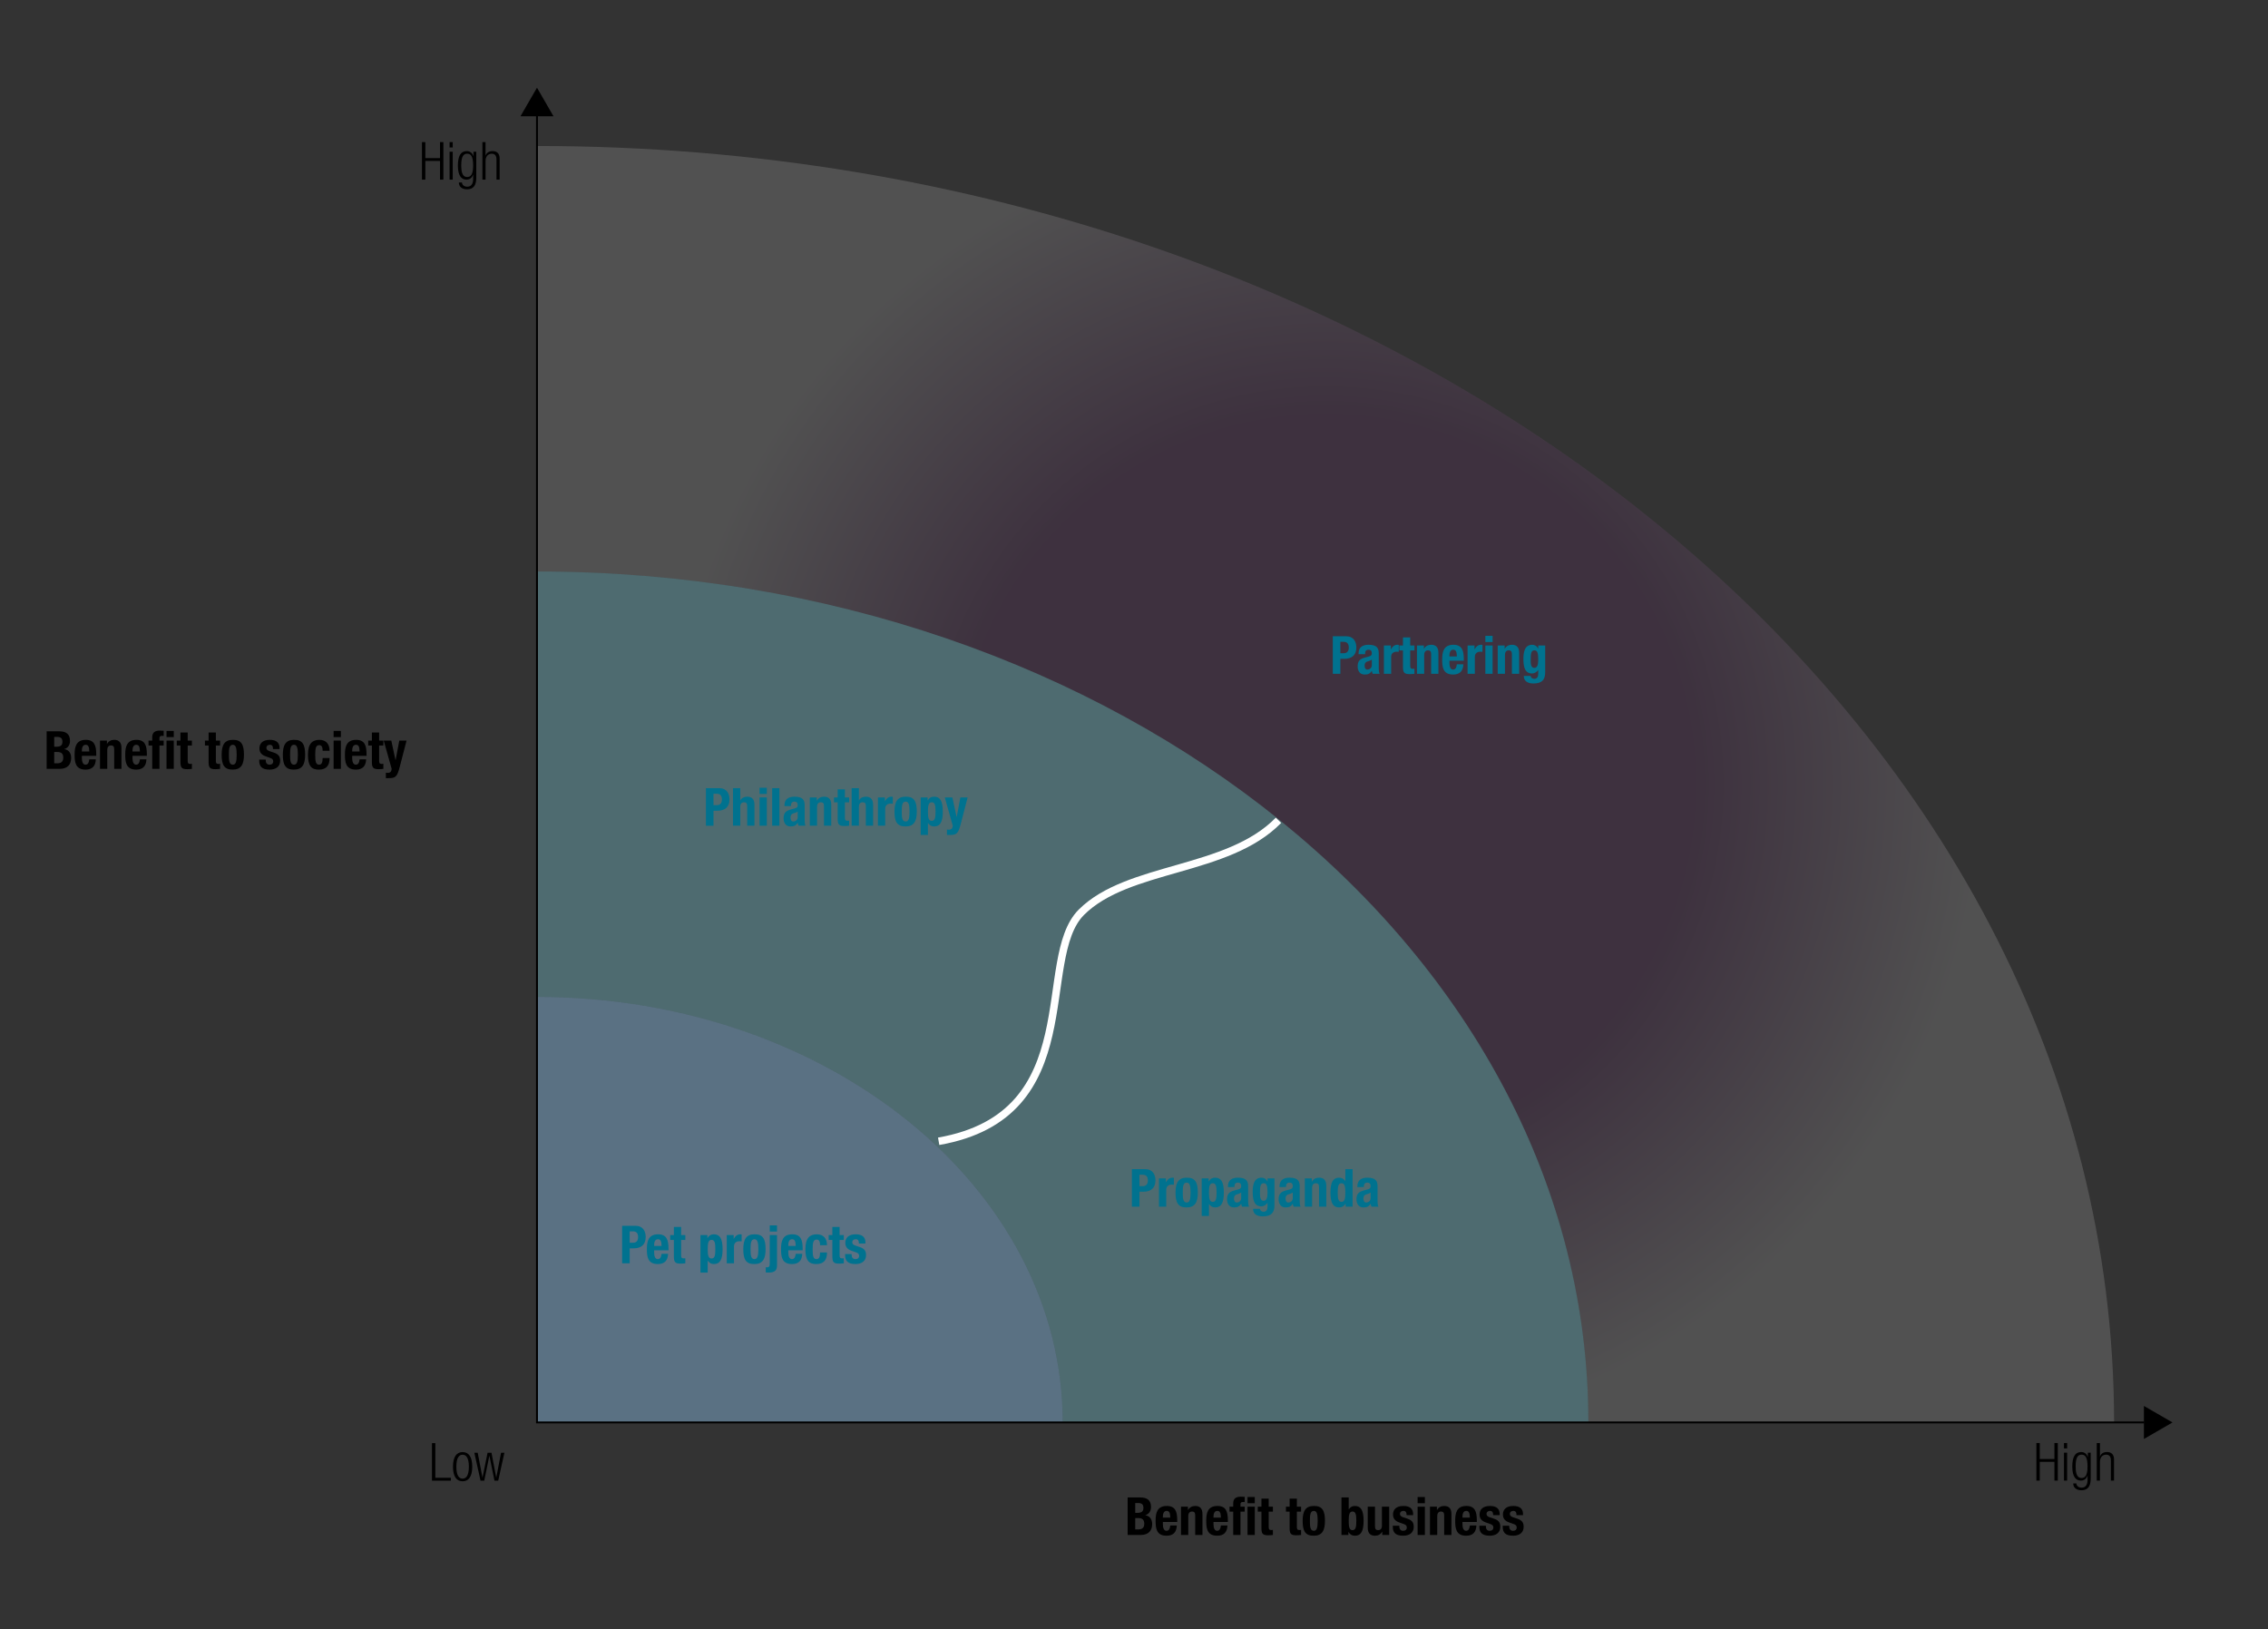 <?xml version="1.0" encoding="utf-8"?>
<!-- Generator: Adobe Illustrator 16.0.3, SVG Export Plug-In . SVG Version: 6.00 Build 0)  -->
<!DOCTYPE svg PUBLIC "-//W3C//DTD SVG 1.1//EN" "http://www.w3.org/Graphics/SVG/1.1/DTD/svg11.dtd">
<svg version="1.1" xmlns="http://www.w3.org/2000/svg" xmlns:xlink="http://www.w3.org/1999/xlink" x="0px" y="0px" width="302px"
	 height="217px" viewBox="0 0 302 217" enable-background="new 0 0 302 217" xml:space="preserve">
<rect x="0" y="0" width="302" height="217" fill="#333333" stroke="none"/>
<g id="White_box_x5F_WEB" display="none">
	<rect x="26.333" y="-33.333" display="inline" fill="#FFFFFF" width="354" height="221.333"/>
</g>
<g id="measurements" display="none">
	<line display="inline" fill="none" stroke="#F15B5B" x1="-18.672" y1="-17.495" x2="23.601" y2="-17.495"/>
	<line display="inline" fill="none" stroke="#F15B5B" x1="-18.672" y1="11.678" x2="23.601" y2="11.678"/>
	<g display="inline">
		<g>
			<rect x="-101.427" y="-22.068" fill="none" width="79.014" height="12.273"/>
			<path fill="#F15B5B" d="M-80.536-20.209h-1.289v-0.378h3.025v0.378h-1.289v4.622h-0.448V-20.209z"/>
			<path fill="#F15B5B" d="M-77.785-19.39c0.82,0,1.282,0.651,1.282,1.94c0,1.296-0.462,1.947-1.282,1.947
				c-0.819,0-1.282-0.651-1.282-1.947C-79.066-18.738-78.604-19.39-77.785-19.39z M-77.785-15.853c0.469,0,0.833-0.406,0.833-1.597
				c0-1.184-0.364-1.59-0.833-1.59s-0.833,0.406-0.833,1.59C-78.618-16.259-78.254-15.853-77.785-15.853z"/>
			<path fill="#F15B5B" d="M-75.93-19.306h0.378v0.532h0.014c0.133-0.343,0.441-0.616,0.917-0.616c0.827,0,1.184,0.658,1.184,1.947
				c0,1.282-0.371,1.94-1.19,1.94c-0.462,0-0.777-0.252-0.869-0.645h-0.014v1.793h-0.42V-19.306z M-74.684-19.04
				c-0.238,0-0.448,0.126-0.588,0.329c-0.182,0.259-0.238,0.624-0.238,1.268c0,1.373,0.385,1.59,0.813,1.59
				c0.42,0,0.812-0.217,0.812-1.59C-73.885-18.794-74.277-19.04-74.684-19.04z"/>
			<path fill="#F15B5B" d="M-70.015-19.39c0.819,0,1.282,0.651,1.282,1.94c0,1.296-0.462,1.947-1.282,1.947
				s-1.282-0.651-1.282-1.947C-71.296-18.738-70.834-19.39-70.015-19.39z M-70.015-15.853c0.469,0,0.833-0.406,0.833-1.597
				c0-1.184-0.364-1.59-0.833-1.59s-0.833,0.406-0.833,1.59C-70.848-16.259-70.484-15.853-70.015-15.853z"/>
			<path fill="#F15B5B" d="M-67.964-18.956h-0.511v-0.35h0.511v-0.441c0-0.511,0.105-0.896,0.813-0.896
				c0.126,0,0.189,0.007,0.266,0.021v0.351c-0.063-0.014-0.126-0.021-0.203-0.021c-0.308,0-0.455,0.119-0.455,0.546v0.441h0.658
				v0.35h-0.658v3.369h-0.42V-18.956z"/>
			<path fill="#F15B5B" d="M-64.163-17.436c-0.525-0.203-0.714-0.511-0.714-0.883c0-0.763,0.476-1.071,1.106-1.071
				c0.701,0,1.022,0.357,1.022,1.037v0.105h-0.42v-0.105c0-0.483-0.224-0.687-0.609-0.687c-0.49,0-0.68,0.259-0.68,0.63
				c0,0.259,0.084,0.462,0.504,0.624l0.609,0.231c0.504,0.189,0.693,0.539,0.693,0.945c0,0.638-0.364,1.107-1.148,1.107
				c-0.764,0-1.142-0.315-1.142-1.156v-0.119h0.42v0.098c0,0.546,0.238,0.826,0.714,0.826c0.448,0,0.736-0.252,0.736-0.665
				c0-0.329-0.133-0.54-0.504-0.687L-64.163-17.436z"/>
			<path fill="#F15B5B" d="M-62.105-18.199c0-0.763,0.364-1.19,1.148-1.19c0.771,0,1.051,0.399,1.051,0.987v2.199
				c0,0.21,0.07,0.308,0.217,0.308h0.119v0.308c-0.077,0.028-0.14,0.042-0.196,0.042c-0.329,0-0.54-0.077-0.54-0.462v-0.126h-0.014
				c-0.168,0.49-0.546,0.63-0.96,0.63c-0.651,0-0.945-0.406-0.945-1.051c0-0.49,0.224-0.882,0.75-1.029l0.792-0.224
				c0.294-0.084,0.357-0.154,0.357-0.588c0-0.477-0.266-0.645-0.644-0.645c-0.498,0-0.715,0.301-0.715,0.84H-62.105z
				 M-60.327-17.688h-0.014c-0.042,0.126-0.28,0.203-0.448,0.245l-0.35,0.091c-0.42,0.112-0.637,0.329-0.637,0.771
				c0,0.434,0.224,0.728,0.588,0.728c0.511,0,0.861-0.385,0.861-1.05V-17.688z"/>
			<path fill="#F15B5B" d="M-59.046-19.306h0.378v0.518h0.014c0.21-0.413,0.574-0.602,0.953-0.602c0.567,0,0.952,0.294,0.952,0.995
				v2.808h-0.42v-2.689c0-0.511-0.21-0.763-0.637-0.763c-0.491,0-0.82,0.378-0.82,0.953v2.5h-0.42V-19.306z"/>
			<path fill="#F15B5B" d="M-53.978-16.203h-0.014c-0.112,0.427-0.469,0.701-0.91,0.701c-0.82,0-1.191-0.659-1.191-1.947
				c0-1.282,0.371-1.94,1.191-1.94c0.462,0,0.777,0.252,0.868,0.644h0.014v-1.842h0.42v5h-0.378V-16.203z M-54.832-15.853
				c0.427,0,0.813-0.217,0.813-1.597c0-1.373-0.385-1.59-0.813-1.59c-0.42,0-0.813,0.217-0.813,1.59
				C-55.645-16.07-55.252-15.853-54.832-15.853z"/>
			<path fill="#F15B5B" d="M-51.193-20.587h0.42v1.842h0.014c0.091-0.392,0.406-0.644,0.869-0.644c0.819,0,1.19,0.658,1.19,1.94
				c0,1.289-0.371,1.947-1.19,1.947c-0.441,0-0.798-0.273-0.911-0.701h-0.014v0.616h-0.378V-20.587z M-49.96-15.853
				c0.42,0,0.812-0.217,0.812-1.597c0-1.373-0.392-1.59-0.812-1.59c-0.427,0-0.813,0.217-0.813,1.59
				C-50.772-16.07-50.387-15.853-49.96-15.853z"/>
			<path fill="#F15B5B" d="M-48.12-18.199c0-0.763,0.364-1.19,1.149-1.19c0.771,0,1.05,0.399,1.05,0.987v2.199
				c0,0.21,0.07,0.308,0.217,0.308h0.119v0.308c-0.077,0.028-0.14,0.042-0.196,0.042c-0.329,0-0.539-0.077-0.539-0.462v-0.126
				h-0.014c-0.168,0.49-0.546,0.63-0.959,0.63c-0.651,0-0.946-0.406-0.946-1.051c0-0.49,0.224-0.882,0.75-1.029l0.792-0.224
				c0.294-0.084,0.357-0.154,0.357-0.588c0-0.477-0.266-0.645-0.645-0.645c-0.497,0-0.714,0.301-0.714,0.84H-48.12z M-46.341-17.688
				h-0.014c-0.042,0.126-0.28,0.203-0.448,0.245l-0.35,0.091c-0.42,0.112-0.638,0.329-0.638,0.771c0,0.434,0.224,0.728,0.588,0.728
				c0.511,0,0.862-0.385,0.862-1.05V-17.688z"/>
			<path fill="#F15B5B" d="M-42.827-16.819c-0.063,0.792-0.498,1.317-1.184,1.317c-0.785,0-1.247-0.546-1.247-1.947
				c0-1.289,0.462-1.94,1.281-1.94c0.701,0,1.107,0.427,1.149,1.19h-0.42c-0.049-0.581-0.28-0.84-0.729-0.84
				c-0.455,0-0.833,0.28-0.833,1.597c0,1.401,0.399,1.59,0.791,1.59c0.427,0,0.701-0.315,0.771-0.966H-42.827z"/>
			<path fill="#F15B5B" d="M-42.254-20.587h0.42v3.131h0.014l1.443-1.849h0.518l-1.121,1.38l1.324,2.339h-0.518l-1.106-1.961
				l-0.554,0.659v1.302h-0.42V-20.587z"/>
			<path fill="#F15B5B" d="M-37.444-19.306h0.378v3.453c0,1.03-0.378,1.555-1.218,1.555c-0.722,0-1.1-0.378-1.107-0.911h0.42
				c0,0.35,0.329,0.561,0.7,0.561c0.511,0,0.785-0.357,0.785-1.016v-0.588H-37.5c-0.133,0.455-0.483,0.665-0.869,0.665
				c-0.574,0-1.148-0.378-1.148-1.863c0-1.282,0.371-1.94,1.19-1.94c0.406,0,0.736,0.238,0.869,0.658h0.014V-19.306z
				 M-38.277-15.937c0.497,0,0.792-0.364,0.792-1.555c0-1.184-0.294-1.548-0.792-1.548c-0.498,0-0.792,0.364-0.792,1.548
				C-39.069-16.301-38.775-15.937-38.277-15.937z"/>
			<path fill="#F15B5B" d="M-36.255-19.306h0.42v0.581h0.014c0.161-0.413,0.504-0.665,0.938-0.665c0.049,0,0.098,0.007,0.147,0.021
				v0.42c-0.07-0.014-0.14-0.021-0.203-0.021c-0.462,0-0.896,0.336-0.896,1.058v2.325h-0.42V-19.306z"/>
			<path fill="#F15B5B" d="M-33.224-19.39c0.819,0,1.282,0.651,1.282,1.94c0,1.296-0.462,1.947-1.282,1.947
				s-1.282-0.651-1.282-1.947C-34.505-18.738-34.043-19.39-33.224-19.39z M-33.224-15.853c0.469,0,0.833-0.406,0.833-1.597
				c0-1.184-0.364-1.59-0.833-1.59s-0.833,0.406-0.833,1.59C-34.057-16.259-33.693-15.853-33.224-15.853z"/>
			<path fill="#F15B5B" d="M-31.327-19.306h0.42v2.62c0,0.602,0.203,0.833,0.644,0.833c0.477,0,0.813-0.378,0.813-0.952v-2.5h0.42
				v3.719h-0.378v-0.518h-0.014c-0.21,0.413-0.575,0.603-0.953,0.603c-0.567,0-0.953-0.294-0.953-0.995V-19.306z"/>
			<path fill="#F15B5B" d="M-28.219-19.306h0.378v0.518h0.014c0.21-0.413,0.574-0.602,0.953-0.602c0.567,0,0.953,0.294,0.953,0.995
				v2.808h-0.42v-2.689c0-0.511-0.21-0.763-0.637-0.763c-0.49,0-0.819,0.378-0.819,0.953v2.5h-0.42V-19.306z"/>
			<path fill="#F15B5B" d="M-23.15-16.203h-0.014c-0.112,0.427-0.469,0.701-0.911,0.701c-0.819,0-1.191-0.659-1.191-1.947
				c0-1.282,0.372-1.94,1.191-1.94c0.462,0,0.777,0.252,0.868,0.644h0.014v-1.842h0.42v5h-0.378V-16.203z M-24.005-15.853
				c0.427,0,0.813-0.217,0.813-1.597c0-1.373-0.385-1.59-0.813-1.59c-0.42,0-0.813,0.217-0.813,1.59
				C-24.817-16.07-24.425-15.853-24.005-15.853z"/>
		</g>
	</g>
	<g display="inline">
		<g>
			<rect x="-101.427" y="4.22" fill="none" width="79.014" height="18.968"/>
			<path fill="#F15B5B" d="M-68.384,5.701h1.379c0.967,0,1.345,0.511,1.345,1.254c0,0.49-0.266,0.959-0.77,1.085v0.014
				c0.616,0.119,0.931,0.595,0.931,1.247c0,0.875-0.567,1.4-1.513,1.4h-1.373V5.701z M-67.936,7.9h0.707
				c0.771,0,1.121-0.329,1.121-0.911c0-0.665-0.343-0.91-1.043-0.91h-0.784V7.9z M-67.936,10.324h0.833
				c0.777,0,1.155-0.35,1.155-1.022s-0.378-1.022-1.155-1.022h-0.833V10.324z"/>
			<path fill="#F15B5B" d="M-64.947,8.089c0-0.763,0.364-1.19,1.148-1.19c0.771,0,1.051,0.399,1.051,0.987v2.199
				c0,0.21,0.07,0.308,0.217,0.308h0.119v0.308c-0.077,0.028-0.14,0.042-0.196,0.042c-0.329,0-0.539-0.077-0.539-0.462v-0.126
				h-0.014c-0.168,0.49-0.546,0.63-0.959,0.63c-0.651,0-0.945-0.406-0.945-1.051c0-0.49,0.224-0.882,0.749-1.029l0.792-0.224
				c0.294-0.084,0.357-0.154,0.357-0.588c0-0.477-0.266-0.645-0.645-0.645c-0.497,0-0.714,0.301-0.714,0.84H-64.947z M-63.168,8.601
				h-0.014c-0.042,0.126-0.28,0.203-0.448,0.245l-0.35,0.091c-0.42,0.112-0.637,0.329-0.637,0.771c0,0.434,0.224,0.728,0.588,0.728
				c0.511,0,0.861-0.385,0.861-1.05V8.601z"/>
			<path fill="#F15B5B" d="M-61.3,8.853c-0.525-0.203-0.714-0.511-0.714-0.883c0-0.763,0.477-1.071,1.107-1.071
				c0.7,0,1.022,0.357,1.022,1.037v0.105h-0.42V7.936c0-0.483-0.224-0.687-0.609-0.687c-0.49,0-0.679,0.259-0.679,0.63
				c0,0.259,0.084,0.462,0.504,0.624l0.609,0.231c0.504,0.189,0.693,0.539,0.693,0.945c0,0.638-0.364,1.107-1.149,1.107
				c-0.763,0-1.142-0.315-1.142-1.156V9.511h0.42v0.098c0,0.546,0.238,0.826,0.714,0.826c0.448,0,0.735-0.252,0.735-0.665
				c0-0.329-0.133-0.54-0.504-0.687L-61.3,8.853z"/>
			<path fill="#F15B5B" d="M-56.875,9.469c-0.063,0.792-0.497,1.317-1.197,1.317c-0.785,0-1.247-0.546-1.247-1.947
				c0-1.289,0.462-1.94,1.282-1.94c0.827,0,1.198,0.567,1.198,1.807V8.86h-2.031v0.175c0,1.071,0.378,1.4,0.792,1.4
				c0.441,0,0.714-0.315,0.785-0.966H-56.875z M-57.289,8.51c-0.014-0.924-0.273-1.261-0.792-1.261
				c-0.518,0-0.777,0.336-0.792,1.261H-57.289z"/>
			<path fill="#F15B5B" d="M-56.156,5.701h0.42v5h-0.42V5.701z"/>
			<path fill="#F15B5B" d="M-54.868,5.701h0.42v0.714h-0.42V5.701z M-54.868,6.983h0.42v3.719h-0.42V6.983z"/>
			<path fill="#F15B5B" d="M-53.608,6.983h0.378v0.518h0.014c0.21-0.413,0.574-0.602,0.952-0.602c0.567,0,0.953,0.294,0.953,0.995
				v2.808h-0.42V8.012c0-0.511-0.21-0.763-0.638-0.763c-0.49,0-0.819,0.378-0.819,0.953v2.5h-0.42V6.983z"/>
			<path fill="#F15B5B" d="M-48.209,9.469c-0.063,0.792-0.498,1.317-1.198,1.317c-0.784,0-1.247-0.546-1.247-1.947
				c0-1.289,0.462-1.94,1.282-1.94c0.826,0,1.198,0.567,1.198,1.807V8.86h-2.031v0.175c0,1.071,0.378,1.4,0.792,1.4
				c0.441,0,0.714-0.315,0.784-0.966H-48.209z M-48.623,8.51c-0.014-0.924-0.273-1.261-0.792-1.261
				c-0.519,0-0.777,0.336-0.792,1.261H-48.623z"/>
			<path fill="#F15B5B" d="M-45.684,7.333h-0.512v-0.35h0.512V6.542c0-0.511,0.105-0.896,0.812-0.896
				c0.126,0,0.189,0.007,0.266,0.021v0.351c-0.063-0.014-0.126-0.021-0.203-0.021c-0.308,0-0.455,0.119-0.455,0.546v0.441h0.658
				v0.35h-0.658v3.369h-0.42V7.333z"/>
			<path fill="#F15B5B" d="M-43.065,6.899c0.819,0,1.282,0.651,1.282,1.94c0,1.296-0.462,1.947-1.282,1.947
				s-1.282-0.651-1.282-1.947C-44.347,7.55-43.885,6.899-43.065,6.899z M-43.065,10.436c0.469,0,0.833-0.406,0.833-1.597
				c0-1.184-0.364-1.59-0.833-1.59s-0.833,0.406-0.833,1.59C-43.899,10.029-43.535,10.436-43.065,10.436z"/>
			<path fill="#F15B5B" d="M-41.169,6.983h0.42v0.581h0.014c0.161-0.413,0.504-0.665,0.938-0.665c0.049,0,0.098,0.007,0.147,0.021
				v0.42c-0.07-0.014-0.14-0.021-0.203-0.021c-0.462,0-0.896,0.336-0.896,1.058v2.325h-0.42V6.983z"/>
			<path fill="#F15B5B" d="M-37.543,6.983h0.42v2.62c0,0.602,0.203,0.833,0.645,0.833c0.477,0,0.813-0.378,0.813-0.952v-2.5h0.42
				v3.719h-0.378v-0.518h-0.014c-0.21,0.413-0.574,0.603-0.952,0.603c-0.567,0-0.953-0.294-0.953-0.995V6.983z"/>
			<path fill="#F15B5B" d="M-34.435,6.983h0.378v0.518h0.014c0.21-0.413,0.574-0.602,0.953-0.602c0.567,0,0.953,0.294,0.953,0.995
				v2.808h-0.42V8.012c0-0.511-0.21-0.763-0.637-0.763c-0.49,0-0.82,0.378-0.82,0.953v2.5h-0.42V6.983z"/>
			<path fill="#F15B5B" d="M-31.299,5.701h0.42v0.714h-0.42V5.701z M-31.299,6.983h0.42v3.719h-0.42V6.983z"/>
			<path fill="#F15B5B" d="M-29.885,7.333h-0.511v-0.35h0.511v-1.03h0.42v1.03h0.658v0.35h-0.658v2.668
				c0,0.294,0.126,0.392,0.399,0.392c0.084,0,0.168-0.014,0.259-0.042v0.35c-0.049,0.028-0.154,0.042-0.294,0.042
				c-0.567,0-0.785-0.154-0.785-0.651V7.333z"/>
			<path fill="#F15B5B" d="M-25.587,6.899c0.819,0,1.282,0.651,1.282,1.94c0,1.296-0.462,1.947-1.282,1.947
				s-1.282-0.651-1.282-1.947C-26.869,7.55-26.406,6.899-25.587,6.899z M-25.587,10.436c0.469,0,0.833-0.406,0.833-1.597
				c0-1.184-0.364-1.59-0.833-1.59s-0.833,0.406-0.833,1.59C-26.42,10.029-26.056,10.436-25.587,10.436z"/>
			<path fill="#F15B5B" d="M-23.536,7.333h-0.512v-0.35h0.512V6.542c0-0.511,0.105-0.896,0.812-0.896
				c0.126,0,0.189,0.007,0.266,0.021v0.351c-0.063-0.014-0.126-0.021-0.203-0.021c-0.309,0-0.456,0.119-0.456,0.546v0.441h0.658
				v0.35h-0.658v3.369h-0.42V7.333z"/>
			<path fill="#F15B5B" d="M-63.316,14.983h0.378v0.518h0.014c0.196-0.413,0.532-0.602,0.945-0.602c0.448,0,0.722,0.273,0.777,0.651
				h0.014c0.168-0.413,0.469-0.651,0.945-0.651c0.519,0,0.862,0.294,0.862,0.959v2.843h-0.42v-2.78c0-0.441-0.203-0.672-0.581-0.672
				c-0.42,0-0.757,0.378-0.757,0.953v2.5h-0.42v-2.78c0-0.441-0.203-0.672-0.582-0.672c-0.42,0-0.756,0.378-0.756,0.953v2.5h-0.42
				V14.983z"/>
			<path fill="#F15B5B" d="M-56.252,17.469c-0.063,0.792-0.497,1.317-1.198,1.317c-0.784,0-1.247-0.546-1.247-1.947
				c0-1.289,0.462-1.94,1.282-1.94c0.826,0,1.198,0.567,1.198,1.807v0.154h-2.031v0.175c0,1.071,0.378,1.4,0.792,1.4
				c0.441,0,0.714-0.315,0.784-0.966H-56.252z M-56.666,16.51c-0.014-0.924-0.273-1.261-0.792-1.261
				c-0.519,0-0.777,0.336-0.792,1.261H-56.666z"/>
			<path fill="#F15B5B" d="M-55.638,16.089c0-0.763,0.364-1.19,1.148-1.19c0.771,0,1.051,0.399,1.051,0.987v2.199
				c0,0.21,0.07,0.308,0.217,0.308h0.119v0.308c-0.077,0.028-0.14,0.042-0.196,0.042c-0.33,0-0.54-0.077-0.54-0.462v-0.126h-0.014
				c-0.168,0.49-0.546,0.63-0.959,0.63c-0.651,0-0.945-0.406-0.945-1.051c0-0.49,0.224-0.882,0.75-1.029l0.792-0.224
				c0.294-0.084,0.357-0.154,0.357-0.588c0-0.477-0.266-0.645-0.644-0.645c-0.498,0-0.715,0.301-0.715,0.84H-55.638z
				 M-53.859,16.601h-0.014c-0.042,0.126-0.28,0.203-0.448,0.245l-0.35,0.091c-0.42,0.112-0.637,0.329-0.637,0.771
				c0,0.434,0.224,0.728,0.588,0.728c0.511,0,0.861-0.385,0.861-1.05V16.601z"/>
			<path fill="#F15B5B" d="M-51.99,16.853c-0.525-0.203-0.715-0.511-0.715-0.883c0-0.763,0.477-1.071,1.107-1.071
				c0.7,0,1.022,0.357,1.022,1.037v0.105h-0.42v-0.105c0-0.483-0.224-0.687-0.609-0.687c-0.49,0-0.679,0.259-0.679,0.63
				c0,0.259,0.084,0.462,0.504,0.624l0.609,0.231c0.504,0.189,0.693,0.539,0.693,0.945c0,0.638-0.364,1.107-1.149,1.107
				c-0.763,0-1.142-0.315-1.142-1.156v-0.119h0.42v0.098c0,0.546,0.238,0.826,0.714,0.826c0.448,0,0.735-0.252,0.735-0.665
				c0-0.329-0.133-0.54-0.504-0.687L-51.99,16.853z"/>
			<path fill="#F15B5B" d="M-49.856,14.983h0.42v2.62c0,0.602,0.203,0.833,0.645,0.833c0.476,0,0.812-0.378,0.812-0.952v-2.5h0.42
				v3.719h-0.378v-0.518h-0.014c-0.21,0.413-0.574,0.603-0.953,0.603c-0.567,0-0.953-0.294-0.953-0.995V14.983z"/>
			<path fill="#F15B5B" d="M-46.748,14.983h0.42v0.581h0.014c0.161-0.413,0.504-0.665,0.938-0.665c0.049,0,0.098,0.007,0.147,0.021
				v0.42c-0.07-0.014-0.14-0.021-0.203-0.021c-0.462,0-0.896,0.336-0.896,1.058v2.325h-0.42V14.983z"/>
			<path fill="#F15B5B" d="M-42.512,17.469c-0.063,0.792-0.497,1.317-1.198,1.317c-0.784,0-1.247-0.546-1.247-1.947
				c0-1.289,0.462-1.94,1.282-1.94c0.827,0,1.198,0.567,1.198,1.807v0.154h-2.031v0.175c0,1.071,0.378,1.4,0.792,1.4
				c0.441,0,0.714-0.315,0.784-0.966H-42.512z M-42.925,16.51c-0.014-0.924-0.273-1.261-0.792-1.261
				c-0.519,0-0.777,0.336-0.792,1.261H-42.925z"/>
			<path fill="#F15B5B" d="M-40.209,13.617l-1.709,5.169h-0.378l1.709-5.169H-40.209z"/>
			<path fill="#F15B5B" d="M-39.286,16.853C-39.811,16.65-40,16.342-40,15.97c0-0.763,0.476-1.071,1.106-1.071
				c0.701,0,1.022,0.357,1.022,1.037v0.105h-0.42v-0.105c0-0.483-0.224-0.687-0.609-0.687c-0.49,0-0.679,0.259-0.679,0.63
				c0,0.259,0.084,0.462,0.504,0.624l0.609,0.231c0.504,0.189,0.693,0.539,0.693,0.945c0,0.638-0.364,1.107-1.148,1.107
				c-0.764,0-1.142-0.315-1.142-1.156v-0.119h0.42v0.098c0,0.546,0.238,0.826,0.714,0.826c0.448,0,0.736-0.252,0.736-0.665
				c0-0.329-0.133-0.54-0.504-0.687L-39.286,16.853z"/>
			<path fill="#F15B5B" d="M-37.151,14.983h0.42v2.62c0,0.602,0.203,0.833,0.645,0.833c0.476,0,0.813-0.378,0.813-0.952v-2.5h0.42
				v3.719h-0.378v-0.518h-0.014c-0.21,0.413-0.574,0.603-0.953,0.603c-0.567,0-0.952-0.294-0.952-0.995V14.983z"/>
			<path fill="#F15B5B" d="M-34.085,13.701h0.42v1.842h0.014c0.091-0.392,0.406-0.644,0.869-0.644c0.819,0,1.19,0.658,1.19,1.94
				c0,1.289-0.371,1.947-1.19,1.947c-0.441,0-0.799-0.273-0.911-0.701h-0.014v0.616h-0.378V13.701z M-32.853,18.436
				c0.42,0,0.813-0.217,0.813-1.597c0-1.373-0.392-1.59-0.813-1.59c-0.427,0-0.813,0.217-0.813,1.59
				C-33.665,18.219-33.28,18.436-32.853,18.436z"/>
			<path fill="#F15B5B" d="M-30.781,15.333h-0.511v-0.35h0.511v-1.03h0.42v1.03h0.658v0.35h-0.658v2.668
				c0,0.294,0.126,0.392,0.399,0.392c0.084,0,0.168-0.014,0.259-0.042v0.35c-0.049,0.028-0.154,0.042-0.294,0.042
				c-0.567,0-0.785-0.154-0.785-0.651V15.333z"/>
			<path fill="#F15B5B" d="M-29.22,13.701h0.42v0.714h-0.42V13.701z M-29.22,14.983h0.42v3.719h-0.42V14.983z"/>
			<path fill="#F15B5B" d="M-27.806,15.333h-0.511v-0.35h0.511v-1.03h0.42v1.03h0.659v0.35h-0.659v2.668
				c0,0.294,0.126,0.392,0.399,0.392c0.084,0,0.168-0.014,0.259-0.042v0.35c-0.049,0.028-0.154,0.042-0.294,0.042
				c-0.567,0-0.784-0.154-0.784-0.651V15.333z"/>
			<path fill="#F15B5B" d="M-26.245,13.701h0.42v5h-0.42V13.701z"/>
			<path fill="#F15B5B" d="M-22.695,17.469c-0.063,0.792-0.497,1.317-1.197,1.317c-0.785,0-1.247-0.546-1.247-1.947
				c0-1.289,0.462-1.94,1.282-1.94c0.827,0,1.198,0.567,1.198,1.807v0.154h-2.031v0.175c0,1.071,0.378,1.4,0.792,1.4
				c0.441,0,0.714-0.315,0.785-0.966H-22.695z M-23.108,16.51c-0.014-0.924-0.273-1.261-0.792-1.261
				c-0.518,0-0.777,0.336-0.792,1.261H-23.108z"/>
		</g>
	</g>
</g>
<g id="exhibit">
	<g>
		<radialGradient id="SVGID_1_" cx="176.504" cy="104.445" r="95.525" gradientUnits="userSpaceOnUse">
			<stop  offset="0" style="stop-color:#7C2B83"/>
			<stop  offset="0.516" style="stop-color:#7C2B83"/>
			<stop  offset="0.918" style="stop-color:#FFFFFF"/>
		</radialGradient>
		<path opacity="0.15" fill="url(#SVGID_1_)" d="M211.504,189.445h70c-0.001-93.889-94.021-170-210-170v56.667
			C148.823,76.112,211.504,126.853,211.504,189.445z"/>
		<path opacity="0.2" fill="#7ED0E0" d="M141.504,189.445h70c0-62.593-62.681-113.333-140-113.333v56.667
			C110.164,132.778,141.504,158.149,141.504,189.445z"/>
		<path opacity="0.2" fill="#7ED0E0" d="M141.504,189.445h70c0-62.593-62.681-113.333-140-113.333v56.667
			C110.164,132.778,141.504,158.149,141.504,189.445z"/>
		<path opacity="0.2" fill="#7ED0E0" d="M141.504,189.445c0-31.296-31.34-56.667-70-56.667v56.667H141.504z"/>
		<path opacity="0.2" fill="#7ED0E0" d="M141.504,189.445c0-31.296-31.34-56.667-70-56.667v56.667H141.504z"/>
		<path opacity="0.25" fill="#8385BE" d="M141.504,189.445c0-31.296-31.34-56.667-70-56.667v56.667H141.504z"/>
	</g>
	<polyline fill="none" stroke="#000000" stroke-width="0.25" points="71.504,15.445 71.504,189.445 285.504,189.445 	"/>
	<g>
		<g>
			<rect x="132.134" y="197.709" fill="none" width="88.577" height="12.273"/>
			<path d="M150.154,199.436h1.688c0.827,0,1.422,0.308,1.422,1.268c0,0.539-0.259,0.952-0.756,1.093v0.014
				c0.553,0.077,0.91,0.497,0.91,1.163c0,0.784-0.385,1.463-1.562,1.463h-1.702V199.436z M151.163,201.487h0.287
				c0.553,0,0.805-0.189,0.805-0.658c0-0.477-0.231-0.651-0.728-0.651h-0.364V201.487z M151.163,203.693h0.392
				c0.483,0,0.813-0.175,0.813-0.756c0-0.582-0.329-0.75-0.771-0.75h-0.434V203.693z"/>
			<path d="M154.845,202.699V203c0,0.441,0.119,0.876,0.477,0.876c0.322,0,0.455-0.245,0.511-0.708h0.868
				c-0.035,0.876-0.455,1.366-1.366,1.366c-1.4,0-1.457-1.079-1.457-2.018c0-1.008,0.196-1.946,1.499-1.946
				c1.128,0,1.38,0.756,1.38,1.911v0.218H154.845z M155.833,202.125c-0.021-0.574-0.091-0.896-0.49-0.896
				c-0.385,0-0.498,0.399-0.498,0.749v0.147H155.833z"/>
			<path d="M157.259,200.668h0.925v0.441h0.014c0.203-0.371,0.553-0.539,0.959-0.539c0.603,0,0.959,0.329,0.959,1.071v2.794h-0.966
				v-2.598c0-0.379-0.126-0.525-0.413-0.525c-0.329,0-0.511,0.203-0.511,0.623v2.5h-0.967V200.668z"/>
			<path d="M161.586,202.699V203c0,0.441,0.119,0.876,0.476,0.876c0.322,0,0.455-0.245,0.511-0.708h0.869
				c-0.035,0.876-0.455,1.366-1.366,1.366c-1.401,0-1.457-1.079-1.457-2.018c0-1.008,0.196-1.946,1.499-1.946
				c1.127,0,1.38,0.756,1.38,1.911v0.218H161.586z M162.573,202.125c-0.021-0.574-0.091-0.896-0.49-0.896
				c-0.385,0-0.497,0.399-0.497,0.749v0.147H162.573z"/>
			<path d="M164.21,201.326h-0.49v-0.658h0.49v-0.428c0-0.679,0.385-0.903,1.009-0.903c0.175,0,0.343,0.007,0.518,0.021v0.687
				c-0.063-0.008-0.126-0.008-0.189-0.008c-0.273,0-0.372,0.085-0.372,0.302v0.329h0.561v0.658h-0.561v3.109h-0.966V201.326z
				 M166.116,199.379h0.966v0.827h-0.966V199.379z M166.116,200.668h0.966v3.768h-0.966V200.668z"/>
			<path d="M167.969,199.59h0.967v1.078h0.56v0.658h-0.56v2.038c0,0.294,0.063,0.413,0.343,0.413c0.077,0,0.154-0.007,0.217-0.014
				v0.672c-0.21,0.021-0.406,0.042-0.63,0.042c-0.756,0-0.896-0.23-0.896-0.994v-2.157h-0.49v-0.658h0.49V199.59z"/>
			<path d="M171.721,199.59h0.967v1.078h0.56v0.658h-0.56v2.038c0,0.294,0.063,0.413,0.343,0.413c0.077,0,0.154-0.007,0.217-0.014
				v0.672c-0.21,0.021-0.406,0.042-0.63,0.042c-0.756,0-0.896-0.23-0.896-0.994v-2.157h-0.49v-0.658h0.49V199.59z"/>
			<path d="M174.942,200.57c1.163-0.021,1.485,0.672,1.485,1.981c0,1.289-0.378,1.982-1.485,1.982
				c-1.163,0.021-1.485-0.673-1.485-1.982C173.457,201.264,173.835,200.57,174.942,200.57z M174.942,203.876
				c0.392,0,0.518-0.386,0.518-1.324s-0.126-1.323-0.518-1.323c-0.477,0-0.519,0.553-0.519,1.323S174.465,203.876,174.942,203.876z"
				/>
			<path d="M178.623,199.436h0.966v1.583h0.014c0.203-0.302,0.448-0.448,0.813-0.448c0.792,0,1.156,0.581,1.156,1.981
				c0,1.401-0.364,1.982-1.156,1.982c-0.378,0-0.645-0.147-0.854-0.497h-0.014v0.398h-0.924V199.436z M180.101,203.792
				c0.42,0,0.504-0.421,0.504-1.24s-0.084-1.239-0.504-1.239c-0.427,0-0.511,0.42-0.511,1.239S179.673,203.792,180.101,203.792z"/>
			<path d="M184.056,203.995h-0.014c-0.203,0.371-0.553,0.539-0.959,0.539c-0.603,0-0.959-0.329-0.959-1.071v-2.795h0.966v2.599
				c0,0.378,0.126,0.525,0.414,0.525c0.329,0,0.511-0.203,0.511-0.624v-2.5h0.966v3.768h-0.924V203.995z"/>
			<path d="M186.331,203.203v0.126c0,0.329,0.175,0.547,0.504,0.547c0.294,0,0.49-0.147,0.49-0.448c0-0.245-0.161-0.357-0.35-0.428
				l-0.679-0.245c-0.532-0.188-0.806-0.519-0.806-1.051c0-0.623,0.393-1.134,1.387-1.134c0.875,0,1.289,0.392,1.289,1.071v0.154
				h-0.869c0-0.379-0.112-0.567-0.427-0.567c-0.245,0-0.455,0.14-0.455,0.406c0,0.182,0.098,0.336,0.42,0.441l0.582,0.195
				c0.609,0.203,0.833,0.512,0.833,1.079c0,0.791-0.588,1.184-1.401,1.184c-1.085,0-1.387-0.477-1.387-1.198v-0.133H186.331z"/>
			<path d="M188.766,199.379h0.966v0.827h-0.966V199.379z M188.766,200.668h0.966v3.768h-0.966V200.668z"/>
			<path d="M190.411,200.668h0.925v0.441h0.014c0.203-0.371,0.554-0.539,0.959-0.539c0.603,0,0.96,0.329,0.96,1.071v2.794h-0.967
				v-2.598c0-0.379-0.126-0.525-0.413-0.525c-0.329,0-0.511,0.203-0.511,0.623v2.5h-0.967V200.668z"/>
			<path d="M194.737,202.699V203c0,0.441,0.119,0.876,0.476,0.876c0.322,0,0.456-0.245,0.511-0.708h0.868
				c-0.034,0.876-0.455,1.366-1.365,1.366c-1.401,0-1.457-1.079-1.457-2.018c0-1.008,0.196-1.946,1.499-1.946
				c1.128,0,1.38,0.756,1.38,1.911v0.218H194.737z M195.725,202.125c-0.021-0.574-0.091-0.896-0.49-0.896
				c-0.385,0-0.497,0.399-0.497,0.749v0.147H195.725z"/>
			<path d="M197.859,203.203v0.126c0,0.329,0.175,0.547,0.504,0.547c0.294,0,0.49-0.147,0.49-0.448c0-0.245-0.161-0.357-0.35-0.428
				l-0.68-0.245c-0.532-0.188-0.806-0.519-0.806-1.051c0-0.623,0.393-1.134,1.387-1.134c0.876,0,1.289,0.392,1.289,1.071v0.154
				h-0.869c0-0.379-0.111-0.567-0.427-0.567c-0.245,0-0.455,0.14-0.455,0.406c0,0.182,0.098,0.336,0.42,0.441l0.581,0.195
				c0.609,0.203,0.834,0.512,0.834,1.079c0,0.791-0.589,1.184-1.401,1.184c-1.085,0-1.387-0.477-1.387-1.198v-0.133H197.859z"/>
			<path d="M200.967,203.203v0.126c0,0.329,0.176,0.547,0.505,0.547c0.294,0,0.49-0.147,0.49-0.448c0-0.245-0.161-0.357-0.351-0.428
				l-0.68-0.245c-0.532-0.188-0.805-0.519-0.805-1.051c0-0.623,0.392-1.134,1.387-1.134c0.875,0,1.288,0.392,1.288,1.071v0.154
				h-0.868c0-0.379-0.112-0.567-0.428-0.567c-0.245,0-0.455,0.14-0.455,0.406c0,0.182,0.099,0.336,0.421,0.441l0.581,0.195
				c0.609,0.203,0.833,0.512,0.833,1.079c0,0.791-0.588,1.184-1.4,1.184c-1.086,0-1.387-0.477-1.387-1.198v-0.133H200.967z"/>
		</g>
	</g>
	<g>
		<g>
			<rect x="57.124" y="190.709" fill="none" width="50" height="10"/>
			<path d="M57.519,192.197h0.448v4.622h2.073v0.379h-2.521V192.197z"/>
			<path d="M61.6,193.395c0.82,0,1.282,0.651,1.282,1.94c0,1.296-0.462,1.947-1.282,1.947c-0.819,0-1.282-0.651-1.282-1.947
				C60.318,194.046,60.781,193.395,61.6,193.395z M61.6,196.932c0.469,0,0.833-0.406,0.833-1.597c0-1.184-0.364-1.59-0.833-1.59
				s-0.833,0.406-0.833,1.59C60.767,196.525,61.131,196.932,61.6,196.932z"/>
			<path d="M63.161,193.479h0.448l0.63,3.299h0.014l0.672-3.299h0.519l0.63,3.299h0.014l0.63-3.299h0.448l-0.826,3.72h-0.498
				l-0.672-3.299h-0.014l-0.672,3.299h-0.498L63.161,193.479z"/>
		</g>
	</g>
	<g>
		<g>
			<rect x="270.766" y="190.701" fill="none" width="20" height="10"/>
			<path d="M273.561,194.697h-1.954v2.493h-0.448v-5.001h0.448v2.129h1.954v-2.129h0.448v5.001h-0.448V194.697z"/>
			<path d="M274.833,192.189h0.42v0.715h-0.42V192.189z M274.833,193.471h0.42v3.72h-0.42V193.471z"/>
			<path d="M278.012,193.471h0.378v3.453c0,1.029-0.378,1.555-1.219,1.555c-0.721,0-1.1-0.378-1.106-0.91h0.421
				c0,0.351,0.329,0.561,0.7,0.561c0.511,0,0.784-0.357,0.784-1.016v-0.589h-0.014c-0.134,0.456-0.483,0.666-0.869,0.666
				c-0.574,0-1.148-0.379-1.148-1.863c0-1.281,0.371-1.94,1.19-1.94c0.406,0,0.735,0.238,0.869,0.659h0.014V193.471z
				 M277.179,196.84c0.497,0,0.791-0.364,0.791-1.555c0-1.184-0.294-1.548-0.791-1.548c-0.498,0-0.792,0.364-0.792,1.548
				C276.387,196.476,276.681,196.84,277.179,196.84z"/>
			<path d="M279.2,192.189h0.421v1.8h0.014c0.105-0.378,0.47-0.603,0.91-0.603c0.567,0,0.953,0.295,0.953,0.995v2.809h-0.42v-2.689
				c0-0.512-0.211-0.764-0.638-0.764c-0.49,0-0.819,0.378-0.819,0.952v2.501H279.2V192.189z"/>
		</g>
	</g>
	<g>
		<g>
			<rect x="46.929" y="17.437" fill="none" width="20" height="10"/>
			<path d="M58.591,21.432h-1.954v2.494h-0.448v-5.001h0.448v2.129h1.954v-2.129h0.448v5.001h-0.448V21.432z"/>
			<path d="M59.864,18.924h0.42v0.714h-0.42V18.924z M59.864,20.206h0.42v3.719h-0.42V20.206z"/>
			<path d="M63.043,20.206h0.378v3.453c0,1.03-0.378,1.555-1.219,1.555c-0.721,0-1.1-0.378-1.106-0.911h0.42
				c0,0.35,0.329,0.561,0.701,0.561c0.511,0,0.784-0.357,0.784-1.016V23.26h-0.014c-0.133,0.455-0.483,0.666-0.868,0.666
				c-0.574,0-1.149-0.378-1.149-1.863c0-1.282,0.372-1.94,1.191-1.94c0.406,0,0.735,0.238,0.869,0.658h0.014V20.206z M62.209,23.575
				c0.498,0,0.792-0.364,0.792-1.555c0-1.184-0.294-1.548-0.792-1.548c-0.497,0-0.792,0.364-0.792,1.548
				C61.418,23.21,61.712,23.575,62.209,23.575z"/>
			<path d="M64.232,18.924h0.42v1.8h0.014c0.105-0.378,0.469-0.602,0.911-0.602c0.567,0,0.953,0.294,0.953,0.995v2.809h-0.42v-2.689
				c0-0.512-0.21-0.764-0.637-0.764c-0.49,0-0.819,0.378-0.819,0.953v2.5h-0.42V18.924z"/>
		</g>
	</g>
	<g>
		<g>
			<rect x="93.646" y="103.252" fill="none" width="50" height="10"/>
			<path fill="#00728F" d="M93.999,104.971h1.765c1.022,0,1.373,0.75,1.373,1.499c0,1.037-0.637,1.506-1.59,1.506h-0.539v1.996
				h-1.009V104.971z M95.008,107.233h0.448c0.399,0,0.672-0.238,0.672-0.749c0-0.49-0.196-0.771-0.701-0.771h-0.42V107.233z"/>
			<path fill="#00728F" d="M97.604,104.971h0.967v1.618h0.014c0.182-0.322,0.511-0.483,0.917-0.483c0.603,0,0.959,0.329,0.959,1.072
				v2.794h-0.966v-2.599c0-0.378-0.126-0.525-0.413-0.525c-0.329,0-0.511,0.203-0.511,0.623v2.5h-0.967V104.971z"/>
			<path fill="#00728F" d="M101.139,104.915h0.966v0.826h-0.966V104.915z M101.139,106.204h0.966v3.768h-0.966V106.204z"/>
			<path fill="#00728F" d="M102.819,104.971h0.967v5.001h-0.967V104.971z"/>
			<path fill="#00728F" d="M104.457,107.359v-0.091c0-0.868,0.595-1.163,1.324-1.163c1.148,0,1.366,0.477,1.366,1.156v1.982
				c0,0.35,0.021,0.511,0.119,0.729h-0.925c-0.063-0.119-0.091-0.266-0.119-0.392h-0.014c-0.224,0.392-0.498,0.49-0.959,0.49
				c-0.672,0-0.911-0.574-0.911-1.079c0-0.708,0.287-0.995,0.953-1.177l0.546-0.147c0.287-0.077,0.385-0.189,0.385-0.441
				c0-0.287-0.126-0.462-0.448-0.462c-0.294,0-0.448,0.196-0.448,0.491v0.105H104.457z M106.222,108.087
				c-0.133,0.098-0.294,0.161-0.413,0.189c-0.392,0.084-0.546,0.273-0.546,0.609c0,0.287,0.105,0.525,0.364,0.525
				s0.595-0.168,0.595-0.581V108.087z"/>
			<path fill="#00728F" d="M107.831,106.204h0.924v0.441h0.014c0.203-0.372,0.553-0.54,0.959-0.54c0.602,0,0.959,0.329,0.959,1.072
				v2.794h-0.967v-2.599c0-0.378-0.126-0.525-0.413-0.525c-0.329,0-0.511,0.203-0.511,0.623v2.5h-0.966V106.204z"/>
			<path fill="#00728F" d="M111.541,105.125h0.966v1.079h0.561v0.658h-0.561v2.038c0,0.294,0.063,0.414,0.343,0.414
				c0.077,0,0.154-0.007,0.217-0.014v0.672c-0.21,0.021-0.406,0.042-0.63,0.042c-0.756,0-0.896-0.231-0.896-0.995v-2.157h-0.49
				v-0.658h0.49V105.125z"/>
			<path fill="#00728F" d="M113.403,104.971h0.966v1.618h0.014c0.182-0.322,0.511-0.483,0.917-0.483
				c0.603,0,0.959,0.329,0.959,1.072v2.794h-0.966v-2.599c0-0.378-0.126-0.525-0.414-0.525c-0.329,0-0.511,0.203-0.511,0.623v2.5
				h-0.966V104.971z"/>
			<path fill="#00728F" d="M116.903,106.204h0.924v0.504h0.014c0.196-0.364,0.469-0.603,0.869-0.603
				c0.056,0,0.119,0.007,0.175,0.014v0.924c-0.098-0.007-0.203-0.014-0.301-0.014c-0.336,0-0.714,0.175-0.714,0.679v2.262h-0.966
				V106.204z"/>
			<path fill="#00728F" d="M120.592,106.105c1.163-0.021,1.485,0.672,1.485,1.982c0,1.289-0.378,1.982-1.485,1.982
				c-1.163,0.021-1.485-0.672-1.485-1.982C119.107,106.799,119.486,106.105,120.592,106.105z M120.592,109.411
				c0.393,0,0.519-0.385,0.519-1.324s-0.126-1.324-0.519-1.324c-0.476,0-0.518,0.554-0.518,1.324
				C120.074,108.858,120.116,109.411,120.592,109.411z"/>
			<path fill="#00728F" d="M122.594,106.204h0.924v0.399h0.014c0.21-0.351,0.476-0.498,0.854-0.498c0.792,0,1.156,0.582,1.156,1.982
				c0,1.401-0.364,1.982-1.156,1.982c-0.364,0-0.609-0.147-0.813-0.448h-0.014v1.583h-0.966V106.204z M124.071,109.327
				c0.42,0,0.504-0.42,0.504-1.24c0-0.819-0.084-1.239-0.504-1.239c-0.427,0-0.511,0.42-0.511,1.239
				C123.56,108.907,123.644,109.327,124.071,109.327z"/>
			<path fill="#00728F" d="M126.094,110.483c0.084,0.014,0.168,0.021,0.252,0.021c0.357,0,0.49-0.196,0.519-0.532l-1.058-3.768
				h1.008l0.561,2.605h0.014l0.49-2.605h0.966l-0.911,3.516c-0.336,1.302-0.553,1.484-1.45,1.484h-0.392V110.483z"/>
		</g>
	</g>
	<g>
		<g>
			<rect x="150.367" y="153.987" fill="none" width="50" height="10"/>
			<path fill="#00728F" d="M150.719,155.713h1.765c1.022,0,1.373,0.749,1.373,1.499c0,1.036-0.637,1.505-1.59,1.505h-0.539v1.996
				h-1.009V155.713z M151.728,157.975h0.448c0.399,0,0.672-0.238,0.672-0.749c0-0.49-0.196-0.771-0.701-0.771h-0.42V157.975z"/>
			<path fill="#00728F" d="M154.324,156.945h0.925v0.504h0.014c0.196-0.364,0.469-0.602,0.869-0.602
				c0.056,0,0.119,0.007,0.175,0.014v0.925c-0.098-0.008-0.203-0.015-0.301-0.015c-0.336,0-0.714,0.176-0.714,0.68v2.262h-0.967
				V156.945z"/>
			<path fill="#00728F" d="M158.014,156.848c1.163-0.021,1.485,0.672,1.485,1.981c0,1.289-0.378,1.982-1.485,1.982
				c-1.163,0.021-1.485-0.673-1.485-1.982C156.529,157.541,156.907,156.848,158.014,156.848z M158.014,160.153
				c0.392,0,0.518-0.386,0.518-1.324s-0.126-1.323-0.518-1.323c-0.477,0-0.519,0.553-0.519,1.323S157.538,160.153,158.014,160.153z"
				/>
			<path fill="#00728F" d="M160.015,156.945h0.925v0.399h0.014c0.21-0.351,0.477-0.497,0.854-0.497c0.792,0,1.156,0.581,1.156,1.981
				c0,1.401-0.364,1.982-1.156,1.982c-0.364,0-0.609-0.147-0.813-0.448h-0.014v1.583h-0.967V156.945z M161.493,160.069
				c0.42,0,0.504-0.421,0.504-1.24s-0.084-1.239-0.504-1.239c-0.427,0-0.511,0.42-0.511,1.239S161.066,160.069,161.493,160.069z"/>
			<path fill="#00728F" d="M163.508,158.101v-0.091c0-0.868,0.595-1.162,1.324-1.162c1.148,0,1.366,0.476,1.366,1.155v1.982
				c0,0.35,0.021,0.511,0.119,0.728h-0.925c-0.063-0.118-0.091-0.266-0.119-0.392h-0.014c-0.224,0.392-0.498,0.49-0.959,0.49
				c-0.672,0-0.911-0.574-0.911-1.079c0-0.707,0.287-0.994,0.953-1.176l0.546-0.147c0.287-0.077,0.385-0.189,0.385-0.441
				c0-0.287-0.126-0.462-0.448-0.462c-0.294,0-0.448,0.196-0.448,0.49v0.104H163.508z M165.273,158.829
				c-0.133,0.099-0.294,0.161-0.413,0.189c-0.392,0.084-0.546,0.273-0.546,0.609c0,0.287,0.105,0.525,0.364,0.525
				c0.259,0,0.595-0.168,0.595-0.582V158.829z"/>
			<path fill="#00728F" d="M169.705,156.945v3.579c0,0.994-0.441,1.478-1.569,1.478c-0.819,0-1.282-0.364-1.282-1.009h0.925
				c0,0.126,0.056,0.225,0.147,0.287c0.091,0.063,0.203,0.105,0.322,0.105c0.392,0,0.532-0.294,0.532-0.68v-0.497h-0.014
				c-0.196,0.28-0.497,0.462-0.805,0.462c-0.771,0-1.156-0.524-1.156-1.904c0-0.883,0.133-1.919,1.184-1.919
				c0.266,0,0.595,0.126,0.777,0.518h0.014v-0.42H169.705z M168.255,159.929c0.406,0,0.525-0.441,0.525-1.078
				c0-0.918-0.119-1.261-0.504-1.261c-0.427,0-0.504,0.343-0.504,1.358C167.771,159.467,167.849,159.929,168.255,159.929z"/>
			<path fill="#00728F" d="M170.375,158.101v-0.091c0-0.868,0.595-1.162,1.324-1.162c1.149,0,1.366,0.476,1.366,1.155v1.982
				c0,0.35,0.021,0.511,0.119,0.728h-0.924c-0.063-0.118-0.091-0.266-0.119-0.392h-0.014c-0.224,0.392-0.497,0.49-0.959,0.49
				c-0.672,0-0.911-0.574-0.911-1.079c0-0.707,0.287-0.994,0.953-1.176l0.546-0.147c0.287-0.077,0.385-0.189,0.385-0.441
				c0-0.287-0.126-0.462-0.448-0.462c-0.294,0-0.448,0.196-0.448,0.49v0.104H170.375z M172.14,158.829
				c-0.133,0.099-0.294,0.161-0.413,0.189c-0.393,0.084-0.546,0.273-0.546,0.609c0,0.287,0.105,0.525,0.364,0.525
				c0.259,0,0.595-0.168,0.595-0.582V158.829z"/>
			<path fill="#00728F" d="M173.749,156.945h0.924v0.441h0.014c0.203-0.371,0.553-0.539,0.959-0.539
				c0.603,0,0.959,0.329,0.959,1.071v2.794h-0.966v-2.598c0-0.379-0.126-0.525-0.413-0.525c-0.33,0-0.512,0.203-0.512,0.623v2.5
				h-0.966V156.945z"/>
			<path fill="#00728F" d="M179.182,160.314h-0.014c-0.21,0.35-0.476,0.497-0.854,0.497c-0.792,0-1.155-0.581-1.155-1.982
				c0-1.4,0.364-1.981,1.155-1.981c0.364,0,0.609,0.146,0.813,0.448h0.014v-1.583h0.966v5h-0.924V160.314z M178.629,160.069
				c0.427,0,0.511-0.421,0.511-1.24s-0.084-1.239-0.511-1.239c-0.42,0-0.504,0.42-0.504,1.239S178.208,160.069,178.629,160.069z"/>
			<path fill="#00728F" d="M180.742,158.101v-0.091c0-0.868,0.595-1.162,1.324-1.162c1.148,0,1.366,0.476,1.366,1.155v1.982
				c0,0.35,0.021,0.511,0.119,0.728h-0.925c-0.063-0.118-0.091-0.266-0.119-0.392h-0.014c-0.224,0.392-0.498,0.49-0.959,0.49
				c-0.672,0-0.911-0.574-0.911-1.079c0-0.707,0.287-0.994,0.953-1.176l0.546-0.147c0.288-0.077,0.385-0.189,0.385-0.441
				c0-0.287-0.126-0.462-0.448-0.462c-0.294,0-0.448,0.196-0.448,0.49v0.104H180.742z M182.507,158.829
				c-0.133,0.099-0.294,0.161-0.413,0.189c-0.392,0.084-0.546,0.273-0.546,0.609c0,0.287,0.105,0.525,0.364,0.525
				s0.595-0.168,0.595-0.582V158.829z"/>
		</g>
	</g>
	<g>
		<g>
			<rect x="177.12" y="83.02" fill="none" width="50" height="10"/>
			<path fill="#00728F" d="M177.471,84.738h1.765c1.022,0,1.373,0.75,1.373,1.499c0,1.037-0.637,1.506-1.59,1.506h-0.539v1.996
				h-1.009V84.738z M178.48,87h0.448c0.399,0,0.672-0.238,0.672-0.749c0-0.49-0.196-0.771-0.701-0.771h-0.42V87z"/>
			<path fill="#00728F" d="M180.901,87.127v-0.091c0-0.868,0.595-1.163,1.324-1.163c1.148,0,1.366,0.477,1.366,1.156v1.982
				c0,0.35,0.021,0.511,0.119,0.729h-0.925c-0.063-0.119-0.091-0.266-0.119-0.392h-0.014c-0.224,0.392-0.498,0.49-0.959,0.49
				c-0.672,0-0.911-0.574-0.911-1.079c0-0.708,0.287-0.995,0.953-1.177l0.546-0.147c0.287-0.077,0.385-0.189,0.385-0.441
				c0-0.287-0.126-0.462-0.448-0.462c-0.294,0-0.448,0.196-0.448,0.491v0.105H180.901z M182.667,87.855
				c-0.133,0.098-0.294,0.161-0.414,0.189c-0.392,0.084-0.546,0.273-0.546,0.609c0,0.287,0.105,0.525,0.364,0.525
				c0.259,0,0.596-0.168,0.596-0.581V87.855z"/>
			<path fill="#00728F" d="M184.275,85.971h0.924v0.504h0.014c0.196-0.364,0.469-0.603,0.868-0.603c0.056,0,0.119,0.007,0.175,0.014
				v0.924c-0.098-0.007-0.203-0.014-0.301-0.014c-0.336,0-0.714,0.175-0.714,0.679v2.262h-0.966V85.971z"/>
			<path fill="#00728F" d="M186.816,84.893h0.966v1.079h0.561v0.658h-0.561v2.038c0,0.294,0.063,0.414,0.343,0.414
				c0.077,0,0.154-0.007,0.217-0.014v0.672c-0.21,0.021-0.406,0.042-0.63,0.042c-0.756,0-0.896-0.231-0.896-0.995v-2.157h-0.49
				v-0.658h0.49V84.893z"/>
			<path fill="#00728F" d="M188.678,85.971h0.924v0.441h0.014c0.203-0.372,0.553-0.54,0.959-0.54c0.603,0,0.959,0.329,0.959,1.072
				v2.794h-0.966v-2.599c0-0.378-0.126-0.525-0.414-0.525c-0.329,0-0.511,0.203-0.511,0.623v2.5h-0.966V85.971z"/>
			<path fill="#00728F" d="M193.004,88.002v0.301c0,0.441,0.119,0.875,0.477,0.875c0.322,0,0.455-0.245,0.511-0.707h0.868
				c-0.035,0.875-0.455,1.366-1.366,1.366c-1.4,0-1.457-1.079-1.457-2.017c0-1.009,0.196-1.947,1.499-1.947
				c1.127,0,1.379,0.756,1.379,1.912v0.217H193.004z M193.992,87.428c-0.021-0.574-0.091-0.896-0.49-0.896
				c-0.385,0-0.498,0.399-0.498,0.75v0.147H193.992z"/>
			<path fill="#00728F" d="M195.419,85.971h0.925v0.504h0.014c0.196-0.364,0.47-0.603,0.869-0.603c0.056,0,0.118,0.007,0.175,0.014
				v0.924c-0.099-0.007-0.203-0.014-0.302-0.014c-0.336,0-0.714,0.175-0.714,0.679v2.262h-0.967V85.971z"/>
			<path fill="#00728F" d="M197.785,84.683h0.967v0.826h-0.967V84.683z M197.785,85.971h0.967v3.768h-0.967V85.971z"/>
			<path fill="#00728F" d="M199.43,85.971h0.925v0.441h0.014c0.203-0.372,0.554-0.54,0.96-0.54c0.603,0,0.959,0.329,0.959,1.072
				v2.794h-0.966v-2.599c0-0.378-0.126-0.525-0.413-0.525c-0.33,0-0.512,0.203-0.512,0.623v2.5h-0.967V85.971z"/>
			<path fill="#00728F" d="M205.753,85.971v3.579c0,0.994-0.441,1.478-1.569,1.478c-0.819,0-1.281-0.364-1.281-1.008h0.924
				c0,0.126,0.057,0.224,0.147,0.287s0.203,0.105,0.322,0.105c0.392,0,0.532-0.294,0.532-0.679v-0.498h-0.014
				c-0.196,0.28-0.498,0.462-0.806,0.462c-0.771,0-1.156-0.525-1.156-1.905c0-0.882,0.134-1.919,1.184-1.919
				c0.267,0,0.596,0.126,0.778,0.519h0.014v-0.42H205.753z M204.303,88.955c0.406,0,0.525-0.441,0.525-1.079
				c0-0.917-0.119-1.26-0.504-1.26c-0.428,0-0.505,0.343-0.505,1.358C203.819,88.493,203.896,88.955,204.303,88.955z"/>
		</g>
	</g>
	<g>
		<g>
			<rect x="82.488" y="161.528" fill="none" width="50" height="10"/>
			<path fill="#00728F" d="M82.841,163.254h1.765c1.022,0,1.373,0.749,1.373,1.499c0,1.036-0.637,1.505-1.59,1.505H83.85v1.996
				h-1.009V163.254z M83.85,165.516h0.448c0.399,0,0.672-0.238,0.672-0.749c0-0.49-0.196-0.771-0.701-0.771h-0.42V165.516z"/>
			<path fill="#00728F" d="M87.104,166.518v0.301c0,0.441,0.119,0.876,0.476,0.876c0.322,0,0.456-0.245,0.511-0.708h0.869
				c-0.035,0.876-0.455,1.366-1.366,1.366c-1.401,0-1.457-1.079-1.457-2.018c0-1.008,0.196-1.946,1.499-1.946
				c1.127,0,1.38,0.756,1.38,1.911v0.218H87.104z M88.092,165.943c-0.021-0.574-0.091-0.896-0.49-0.896
				c-0.385,0-0.497,0.399-0.497,0.749v0.147H88.092z"/>
			<path fill="#00728F" d="M89.729,163.408h0.967v1.078h0.56v0.658h-0.56v2.038c0,0.294,0.063,0.413,0.343,0.413
				c0.077,0,0.154-0.007,0.217-0.014v0.672c-0.21,0.021-0.406,0.042-0.63,0.042c-0.756,0-0.896-0.23-0.896-0.994v-2.157h-0.49
				v-0.658h0.49V163.408z"/>
			<path fill="#00728F" d="M93.271,164.486h0.924v0.399h0.014c0.21-0.351,0.476-0.497,0.854-0.497c0.791,0,1.155,0.581,1.155,1.981
				c0,1.401-0.364,1.982-1.155,1.982c-0.364,0-0.609-0.147-0.813-0.448h-0.014v1.583h-0.966V164.486z M94.749,167.61
				c0.42,0,0.504-0.421,0.504-1.24s-0.084-1.239-0.504-1.239c-0.427,0-0.511,0.42-0.511,1.239S94.321,167.61,94.749,167.61z"/>
			<path fill="#00728F" d="M96.771,164.486h0.924v0.504h0.014c0.196-0.364,0.469-0.602,0.868-0.602c0.056,0,0.119,0.007,0.175,0.014
				v0.925c-0.098-0.008-0.203-0.015-0.301-0.015c-0.336,0-0.714,0.176-0.714,0.68v2.262h-0.966V164.486z"/>
			<path fill="#00728F" d="M100.46,164.389c1.163-0.021,1.485,0.672,1.485,1.981c0,1.289-0.378,1.982-1.485,1.982
				c-1.163,0.021-1.485-0.673-1.485-1.982C98.976,165.082,99.354,164.389,100.46,164.389z M100.46,167.694
				c0.392,0,0.519-0.386,0.519-1.324s-0.126-1.323-0.519-1.323c-0.476,0-0.518,0.553-0.518,1.323S99.984,167.694,100.46,167.694z"/>
			<path fill="#00728F" d="M102.497,164.486h0.967v4.027c0,0.63-0.238,0.974-1.107,0.974c-0.112,0-0.252-0.007-0.392-0.015v-0.7
				c0.049,0.015,0.098,0.015,0.154,0.015c0.343,0,0.378-0.189,0.378-0.603V164.486z M102.497,163.197h0.967v0.827h-0.967V163.197z"
				/>
			<path fill="#00728F" d="M104.968,166.518v0.301c0,0.441,0.119,0.876,0.476,0.876c0.322,0,0.455-0.245,0.511-0.708h0.869
				c-0.035,0.876-0.456,1.366-1.366,1.366c-1.401,0-1.457-1.079-1.457-2.018c0-1.008,0.196-1.946,1.499-1.946
				c1.127,0,1.38,0.756,1.38,1.911v0.218H104.968z M105.956,165.943c-0.021-0.574-0.091-0.896-0.49-0.896
				c-0.385,0-0.497,0.399-0.497,0.749v0.147H105.956z"/>
			<path fill="#00728F" d="M109.197,165.845c0-0.364-0.07-0.756-0.435-0.756c-0.476,0-0.553,0.42-0.553,1.288
				c0,0.932,0.084,1.317,0.519,1.317c0.322,0,0.469-0.273,0.469-0.883h0.924c0,0.987-0.413,1.541-1.436,1.541
				c-0.967,0-1.443-0.47-1.443-1.982c0-1.548,0.637-1.981,1.527-1.981c0.889,0,1.352,0.566,1.352,1.456H109.197z"/>
			<path fill="#00728F" d="M110.834,163.408h0.966v1.078h0.56v0.658h-0.56v2.038c0,0.294,0.063,0.413,0.343,0.413
				c0.077,0,0.154-0.007,0.217-0.014v0.672c-0.21,0.021-0.406,0.042-0.63,0.042c-0.757,0-0.896-0.23-0.896-0.994v-2.157h-0.491
				v-0.658h0.491V163.408z"/>
			<path fill="#00728F" d="M113.403,167.021v0.126c0,0.329,0.175,0.547,0.504,0.547c0.294,0,0.49-0.147,0.49-0.448
				c0-0.245-0.161-0.357-0.35-0.428l-0.679-0.245c-0.533-0.188-0.806-0.519-0.806-1.051c0-0.623,0.392-1.134,1.387-1.134
				c0.875,0,1.289,0.392,1.289,1.071v0.154h-0.868c0-0.379-0.112-0.567-0.427-0.567c-0.245,0-0.456,0.14-0.456,0.406
				c0,0.182,0.098,0.336,0.42,0.441l0.581,0.195c0.609,0.203,0.833,0.512,0.833,1.079c0,0.791-0.588,1.184-1.4,1.184
				c-1.086,0-1.387-0.477-1.387-1.198v-0.133H113.403z"/>
		</g>
	</g>
	<g>
		<g>
			<rect x="2.547" y="95.677" fill="none" width="51.621" height="15.573"/>
			<path d="M6.211,97.4h1.688c0.827,0,1.422,0.309,1.422,1.268c0,0.539-0.259,0.952-0.756,1.092v0.014
				c0.553,0.077,0.91,0.497,0.91,1.163c0,0.785-0.385,1.464-1.562,1.464H6.211V97.4z M7.22,99.453h0.287
				c0.553,0,0.805-0.189,0.805-0.658c0-0.477-0.231-0.651-0.728-0.651H7.22V99.453z M7.22,101.659h0.392
				c0.483,0,0.813-0.175,0.813-0.756c0-0.581-0.329-0.749-0.771-0.749H7.22V101.659z"/>
			<path d="M10.902,100.665v0.301c0,0.441,0.119,0.875,0.477,0.875c0.322,0,0.455-0.245,0.511-0.707h0.868
				c-0.035,0.875-0.455,1.366-1.366,1.366c-1.401,0-1.457-1.079-1.457-2.017c0-1.009,0.196-1.947,1.499-1.947
				c1.128,0,1.38,0.756,1.38,1.912v0.217H10.902z M11.89,100.09c-0.021-0.574-0.091-0.896-0.49-0.896
				c-0.385,0-0.498,0.399-0.498,0.75v0.147H11.89z"/>
			<path d="M13.316,98.633h0.925v0.441h0.014c0.203-0.372,0.553-0.54,0.959-0.54c0.603,0,0.959,0.329,0.959,1.072v2.794h-0.966
				v-2.599c0-0.378-0.126-0.525-0.413-0.525c-0.329,0-0.511,0.203-0.511,0.623v2.5h-0.967V98.633z"/>
			<path d="M17.643,100.665v0.301c0,0.441,0.119,0.875,0.476,0.875c0.322,0,0.455-0.245,0.511-0.707h0.869
				c-0.035,0.875-0.456,1.366-1.366,1.366c-1.401,0-1.457-1.079-1.457-2.017c0-1.009,0.196-1.947,1.499-1.947
				c1.127,0,1.38,0.756,1.38,1.912v0.217H17.643z M18.63,100.09c-0.021-0.574-0.091-0.896-0.49-0.896
				c-0.385,0-0.497,0.399-0.497,0.75v0.147H18.63z"/>
			<path d="M20.268,99.292h-0.49v-0.658h0.49v-0.427c0-0.679,0.385-0.903,1.008-0.903c0.175,0,0.343,0.007,0.519,0.021v0.686
				c-0.063-0.007-0.126-0.007-0.189-0.007c-0.273,0-0.372,0.084-0.372,0.301v0.329h0.561v0.658h-0.561v3.11h-0.966V99.292z
				 M22.172,97.345h0.967v0.826h-0.967V97.345z M22.172,98.633h0.967v3.768h-0.967V98.633z"/>
			<path d="M24.026,97.555h0.967v1.079h0.56v0.658h-0.56v2.038c0,0.294,0.063,0.414,0.343,0.414c0.077,0,0.154-0.007,0.217-0.014
				v0.672c-0.21,0.021-0.406,0.042-0.63,0.042c-0.756,0-0.896-0.231-0.896-0.995v-2.157h-0.49v-0.658h0.49V97.555z"/>
			<path d="M27.778,97.555h0.966v1.079h0.561v0.658h-0.561v2.038c0,0.294,0.063,0.414,0.343,0.414c0.077,0,0.154-0.007,0.217-0.014
				v0.672c-0.21,0.021-0.406,0.042-0.63,0.042c-0.756,0-0.896-0.231-0.896-0.995v-2.157h-0.49v-0.658h0.49V97.555z"/>
			<path d="M30.999,98.535c1.163-0.021,1.485,0.672,1.485,1.982c0,1.289-0.378,1.982-1.485,1.982
				c-1.163,0.021-1.485-0.672-1.485-1.982C29.514,99.229,29.892,98.535,30.999,98.535z M30.999,101.841
				c0.392,0,0.518-0.385,0.518-1.324s-0.126-1.324-0.518-1.324c-0.477,0-0.519,0.554-0.519,1.324
				C30.48,101.288,30.522,101.841,30.999,101.841z"/>
			<path d="M35.388,101.168v0.126c0,0.329,0.175,0.546,0.504,0.546c0.294,0,0.49-0.147,0.49-0.448c0-0.245-0.161-0.357-0.35-0.427
				l-0.679-0.245c-0.532-0.189-0.806-0.518-0.806-1.05c0-0.624,0.393-1.135,1.387-1.135c0.875,0,1.289,0.392,1.289,1.072v0.154
				h-0.869c0-0.378-0.112-0.567-0.427-0.567c-0.245,0-0.455,0.14-0.455,0.406c0,0.182,0.098,0.336,0.42,0.441l0.582,0.196
				c0.609,0.203,0.833,0.511,0.833,1.079c0,0.791-0.588,1.184-1.401,1.184c-1.085,0-1.387-0.477-1.387-1.198v-0.133H35.388z"/>
			<path d="M39.146,98.535c1.163-0.021,1.485,0.672,1.485,1.982c0,1.289-0.378,1.982-1.485,1.982
				c-1.163,0.021-1.484-0.672-1.484-1.982C37.662,99.229,38.04,98.535,39.146,98.535z M39.146,101.841
				c0.393,0,0.519-0.385,0.519-1.324s-0.126-1.324-0.519-1.324c-0.476,0-0.518,0.554-0.518,1.324
				C38.628,101.288,38.67,101.841,39.146,101.841z"/>
			<path d="M42.962,99.992c0-0.364-0.07-0.756-0.434-0.756c-0.477,0-0.553,0.42-0.553,1.289c0,0.931,0.084,1.316,0.518,1.316
				c0.322,0,0.469-0.273,0.469-0.882h0.924c0,0.988-0.413,1.541-1.436,1.541c-0.967,0-1.443-0.469-1.443-1.982
				c0-1.548,0.637-1.982,1.527-1.982s1.352,0.567,1.352,1.457H42.962z"/>
			<path d="M44.424,97.345h0.967v0.826h-0.967V97.345z M44.424,98.633h0.967v3.768h-0.967V98.633z"/>
			<path d="M46.896,100.665v0.301c0,0.441,0.119,0.875,0.476,0.875c0.322,0,0.455-0.245,0.511-0.707h0.869
				c-0.035,0.875-0.456,1.366-1.366,1.366c-1.401,0-1.457-1.079-1.457-2.017c0-1.009,0.196-1.947,1.499-1.947
				c1.127,0,1.379,0.756,1.379,1.912v0.217H46.896z M47.883,100.09c-0.021-0.574-0.091-0.896-0.49-0.896
				c-0.385,0-0.497,0.399-0.497,0.75v0.147H47.883z"/>
			<path d="M49.52,97.555h0.966v1.079h0.561v0.658h-0.561v2.038c0,0.294,0.063,0.414,0.343,0.414c0.077,0,0.154-0.007,0.217-0.014
				v0.672c-0.21,0.021-0.406,0.042-0.63,0.042c-0.756,0-0.896-0.231-0.896-0.995v-2.157h-0.49v-0.658h0.49V97.555z"/>
			<path d="M51.382,102.913c0.084,0.014,0.168,0.021,0.252,0.021c0.357,0,0.49-0.196,0.519-0.532l-1.058-3.768h1.008l0.561,2.605
				h0.014l0.491-2.605h0.966l-0.911,3.516c-0.336,1.302-0.553,1.484-1.45,1.484h-0.392V102.913z"/>
		</g>
	</g>
	<g>
		<polygon points="69.304,15.486 71.504,11.678 73.704,15.486 		"/>
	</g>
	<g>
		<polygon points="285.477,187.248 289.285,189.448 285.477,191.648 		"/>
	</g>
	<path fill="none" stroke="#FFFFFF" d="M124.99,152c20-3.5,12.789-24.289,19-30.5s19.469-5.296,26.25-12.25"/>
	<path fill="none" d="M141.004,188.945h70c0-62.593-62.681-113.334-140-113.334v56.667
		C109.664,132.278,141.004,157.649,141.004,188.945z"/>
	<g>
	</g>
	<g>
	</g>
	<g>
	</g>
	<g>
	</g>
	<g>
	</g>
	<g>
	</g>
	<g>
	</g>
	<g>
	</g>
	<g>
	</g>
	<g>
	</g>
	<g>
	</g>
	<g>
	</g>
	<g>
	</g>
	<g>
	</g>
	<g>
	</g>
	<g>
	</g>
	<g>
	</g>
	<g>
	</g>
	<g>
	</g>
	<g>
	</g>
	<g>
	</g>
	<g>
	</g>
	<g>
	</g>
	<g>
	</g>
	<g>
	</g>
	<g>
	</g>
	<g>
	</g>
	<g>
	</g>
	<g>
	</g>
	<g>
	</g>
	<g>
	</g>
	<g>
	</g>
	<g>
	</g>
	<g>
	</g>
	<g>
	</g>
	<g>
	</g>
	<g>
	</g>
	<g>
	</g>
	<g>
	</g>
	<g>
	</g>
	<g>
	</g>
	<g>
	</g>
	<g>
	</g>
	<g>
	</g>
	<g>
	</g>
	<g>
	</g>
	<g>
	</g>
</g>
</svg>
